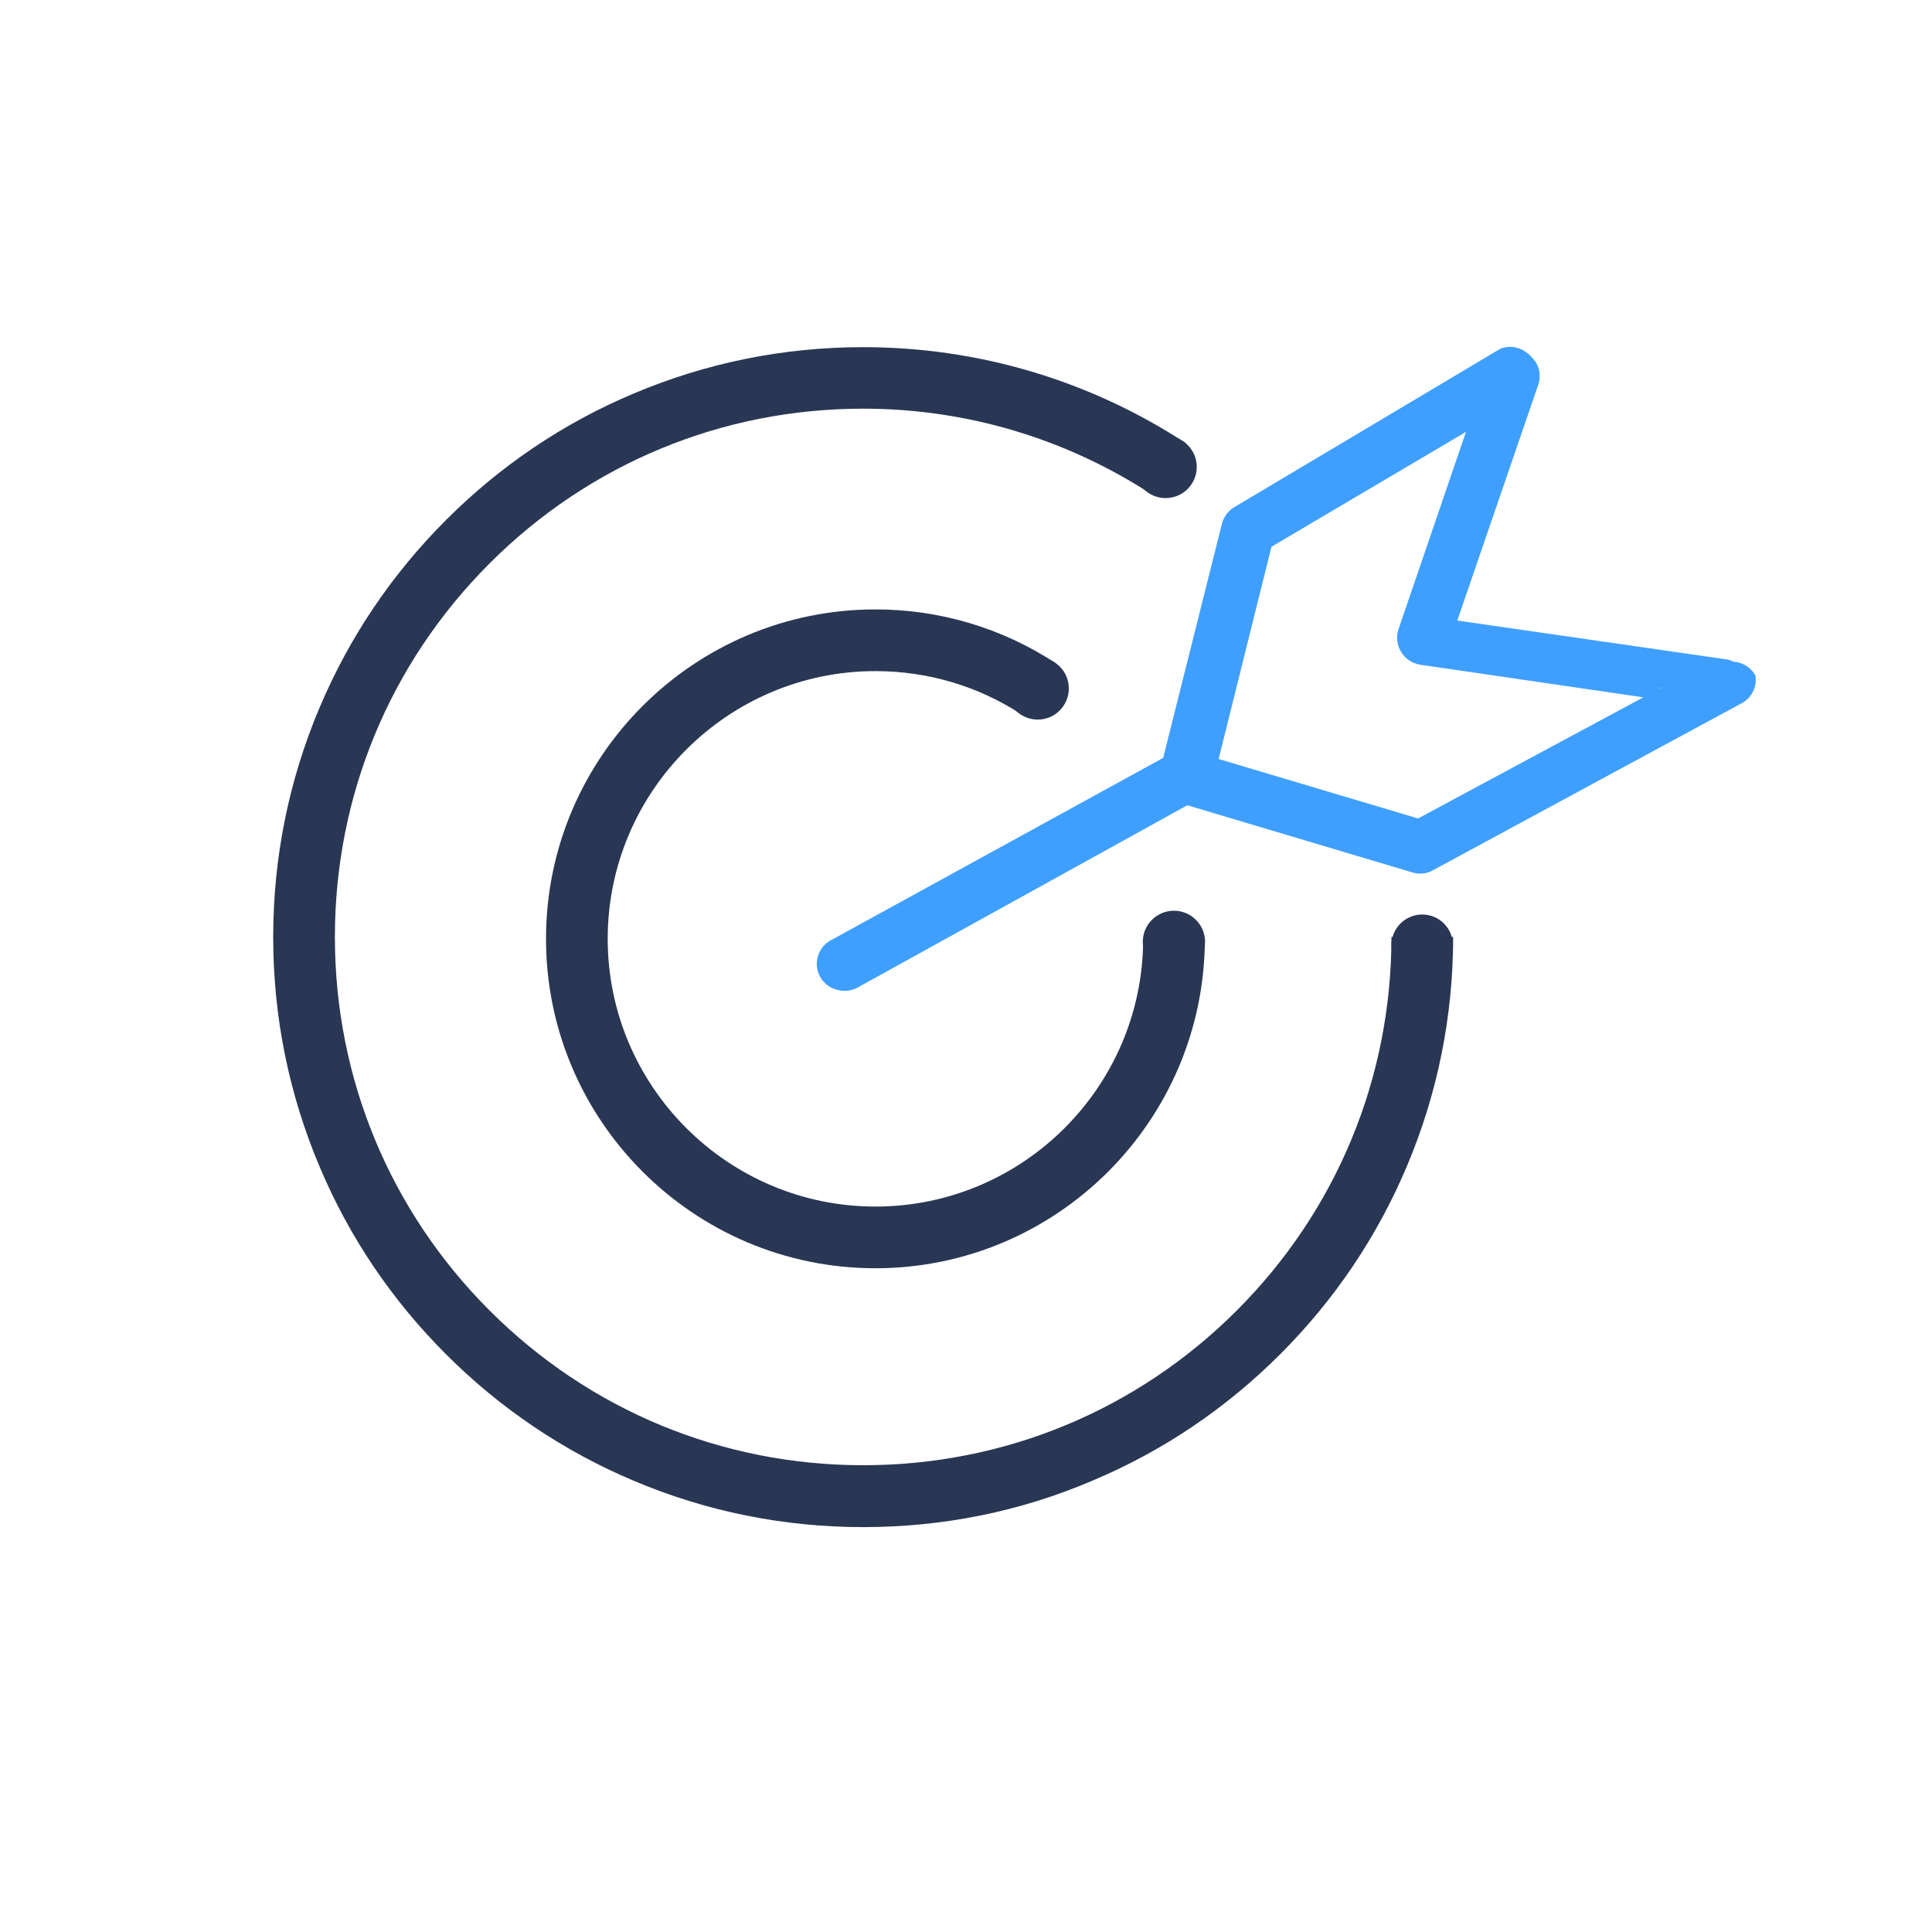 <?xml version="1.0" encoding="utf-8"?>
<!-- Generator: Adobe Illustrator 23.0.3, SVG Export Plug-In . SVG Version: 6.00 Build 0)  -->
<svg version="1.1" id="图层_1" xmlns="http://www.w3.org/2000/svg" xmlns:xlink="http://www.w3.org/1999/xlink" x="0px" y="0px"
	 viewBox="0 0 1024 1024" style="enable-background:new 0 0 1024 1024;" xml:space="preserve">
<style type="text/css">
	.st0{fill:#595A59;}
	.st1{fill:#3F9FFF;}
	.st2{fill:#293754;}
	.st3{fill:none;stroke:#3F9FFF;stroke-width:38;stroke-miterlimit:10;}
</style>
<g>
	<g>
		<path class="st0" d="M503.4,358.4"/>
		<path class="st0" d="M401,809.7"/>
		<path class="st0" d="M536,214.8"/>
		<path class="st1" d="M930.4,358c-2.4-4.3-6.8-7-11.7-7.3c-1.1-0.6-2.2-1-3.5-1.2l-142.8-20.6l42.9-125c1.8-5.2,0.4-10.9-3.5-14.6
			c-0.5-0.6-1.1-1.2-1.7-1.7c-0.2-0.2-0.5-0.4-0.7-0.5c-4-3.3-9.5-4.2-14.3-2.2l-140.9,83.9c-3.2,1.9-5.5,5-6.5,8.6l-31.2,124.3
			l-175.3,96.2c-5.6,2.6-8.9,8.5-8.2,14.7c0.8,6.2,5.5,11.1,11.6,12.2c3.3,0.8,6.8,0.3,9.8-1.3l174.9-96.7l119.3,35.6
			c3.6,1.1,7.5,0.8,10.8-1.1L923,372.8C928.4,370,931.4,364,930.4,358z M880.4,364.9l-2.8-0.6l3,0.5L880.4,364.9z M742.6,345.5
			c2.2,3.6,5.8,6.1,10,6.8L871,369.6l-119.4,64.2l-105.7-31.5l28-112.5l103.1-60.9l-35.8,104.7C739.9,337.6,740.4,341.9,742.6,345.5
			z"/>
	</g>
	<path class="st2" d="M457.5,809.4c-42.2,0-83.2-8.3-121.7-24.6c-37.2-15.7-70.7-38.3-99.4-67c-28.7-28.7-51.3-62.1-67-99.4
		c-16.3-38.6-24.6-79.5-24.6-121.7c0-42.2,8.3-83.2,24.6-121.7c15.7-37.2,38.3-70.7,67-99.4c28.7-28.7,62.1-51.3,99.4-67
		c38.6-16.3,79.5-24.6,121.7-24.6c61,0,120.1,17.6,170.9,50.8l-17.9,27.3c-45.5-29.7-98.4-45.5-153-45.5c-74.8,0-145.1,29.1-198,82
		c-52.9,52.9-82,123.2-82,198s29.1,145.1,82,198c52.9,52.9,123.2,82,198,82s145.1-29.1,198-82c52.9-52.9,82-123.2,82-198h32.7
		c0,42.2-8.3,83.2-24.6,121.7c-15.7,37.2-38.3,70.7-67,99.4c-28.7,28.7-62.1,51.3-99.4,67C540.7,801.2,499.7,809.4,457.5,809.4z"/>
	<path class="st3" d="M753.8,501"/>
	<path class="st3" d="M709.1,344.3"/>
	<circle class="st2" cx="617.8" cy="247.5" r="16.5"/>
	<circle class="st2" cx="753.8" cy="501" r="16.3"/>
	<path class="st2" d="M464,672.2c-96.3,0-174.6-78.3-174.6-174.6S367.7,323,464,323c34,0,67,9.8,95.4,28.4l-17.9,27.3
		c-23.1-15.1-49.9-23-77.5-23c-78.2,0-141.9,63.7-141.9,141.9c0,78.2,63.7,141.9,141.9,141.9s141.9-63.7,141.9-141.9h32.7
		C638.5,593.9,560.2,672.2,464,672.2z"/>
	<path class="st3" d="M598.3,413.9"/>
	<circle class="st2" cx="550" cy="364.9" r="16.5"/>
	<circle class="st2" cx="622.2" cy="499.2" r="16.5"/>
</g>
</svg>
